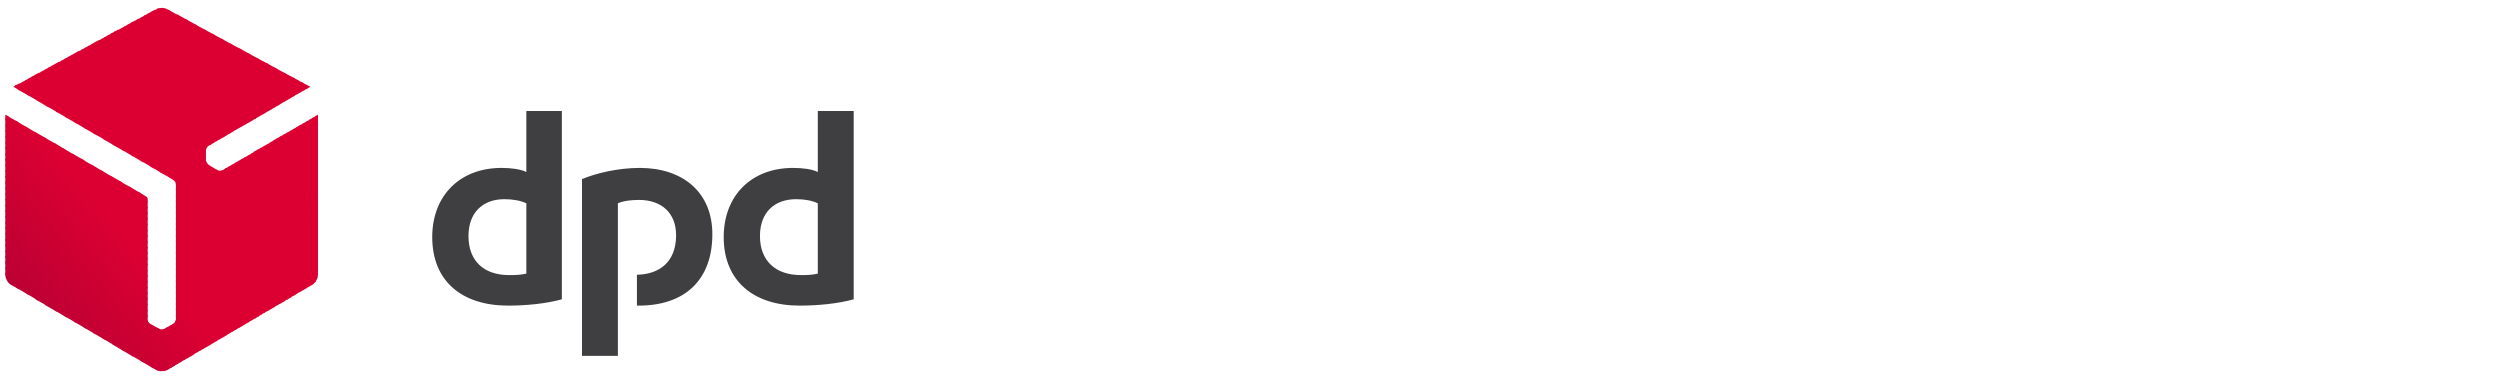 <?xml version="1.0" encoding="UTF-8"?> <svg xmlns="http://www.w3.org/2000/svg" width="237" height="36" viewBox="0 0 237 36" fill="none"> <g clip-path="url(#clip0_3548_19301)"> <path fill-rule="evenodd" clip-rule="evenodd" d="M53.264 28.372C51.771 28.796 49.827 28.972 48.161 28.972C43.822 28.972 40.975 26.679 40.975 22.481C40.975 18.495 43.648 15.919 47.536 15.919C48.404 15.919 49.341 16.025 49.897 16.307V10.522H53.264V28.372ZM49.897 19.271C49.376 19.024 48.647 18.883 47.814 18.883C45.766 18.883 44.412 20.153 44.412 22.375C44.412 24.739 45.87 26.079 48.265 26.079C48.682 26.079 49.341 26.079 49.897 25.938V19.271ZM80.93 28.372C79.438 28.796 77.494 28.972 75.793 28.972C71.488 28.972 68.607 26.679 68.607 22.481C68.607 18.495 71.28 15.919 75.168 15.919C76.07 15.919 76.973 16.025 77.528 16.307V10.522H80.93V28.372ZM77.528 19.271C77.008 19.024 76.313 18.883 75.48 18.883C73.397 18.883 72.044 20.153 72.044 22.375C72.044 24.739 73.536 26.079 75.932 26.079C76.348 26.079 76.973 26.079 77.528 25.938V19.271ZM58.575 19.271C59.13 19.024 59.929 18.953 60.588 18.953C62.671 18.953 64.094 20.153 64.094 22.305C64.094 24.845 62.498 26.009 60.38 26.044V28.972H60.554C64.927 28.972 67.531 26.538 67.531 22.199C67.531 18.248 64.754 15.919 60.658 15.919C58.575 15.919 56.527 16.413 55.173 16.978V33.734H58.575V19.271Z" fill="#3F3F42"></path> <path fill-rule="evenodd" clip-rule="evenodd" d="M28.548 7.77L29.104 8.405L29.416 8.229L28.548 7.77Z" fill="#DC0032"></path> <path fill-rule="evenodd" clip-rule="evenodd" d="M27.715 7.312L28.791 8.582L29.173 8.37L28.756 7.876L27.715 7.312Z" fill="#DC0032"></path> <path fill-rule="evenodd" clip-rule="evenodd" d="M26.847 6.853L28.479 8.758L28.861 8.546L27.923 7.417L26.847 6.853Z" fill="#DC0032"></path> <path fill-rule="evenodd" clip-rule="evenodd" d="M26.014 6.394L28.166 8.934L28.548 8.723L27.055 6.959L26.014 6.394ZM30.145 10.875L29.902 11.016L30.145 11.298V10.875Z" fill="#DC0032"></path> <path fill-rule="evenodd" clip-rule="evenodd" d="M25.181 5.936L27.854 9.111L28.236 8.899L26.222 6.5L25.181 5.936ZM30.006 10.945L29.624 11.192L30.145 11.827V11.157L30.006 10.945Z" fill="#DC0032"></path> <path fill-rule="evenodd" clip-rule="evenodd" d="M24.313 5.477L27.541 9.287L27.958 9.076L25.389 6.042L24.313 5.477ZM29.694 11.122L29.312 11.368L30.145 12.356V11.686L29.694 11.122Z" fill="#DC0032"></path> <path fill-rule="evenodd" clip-rule="evenodd" d="M23.48 5.019L27.264 9.464L27.646 9.252L24.521 5.583L23.48 5.019ZM29.381 11.333L28.999 11.545L30.145 12.921V12.25L29.381 11.333Z" fill="#DC0032"></path> <path fill-rule="evenodd" clip-rule="evenodd" d="M22.647 4.56L26.951 9.64L27.333 9.428L23.688 5.124L22.647 4.56ZM29.069 11.51L28.687 11.721L30.145 13.45V12.78L29.069 11.51Z" fill="#DC0032"></path> <path fill-rule="evenodd" clip-rule="evenodd" d="M21.779 4.101L26.639 9.816L27.021 9.605L22.855 4.666L21.779 4.101ZM28.756 11.686L28.375 11.898L30.145 13.979V13.309L28.756 11.686Z" fill="#DC0032"></path> <path fill-rule="evenodd" clip-rule="evenodd" d="M20.946 3.643L26.326 10.028L26.708 9.781L21.987 4.207L20.946 3.643ZM28.444 11.862L28.062 12.074L30.145 14.543V13.873L28.444 11.862Z" fill="#DC0032"></path> <path fill-rule="evenodd" clip-rule="evenodd" d="M20.078 3.184L26.014 10.204L26.396 9.958L21.154 3.749L20.078 3.184ZM28.166 12.039L27.75 12.251L30.145 15.073V14.402L28.166 12.039Z" fill="#DC0032"></path> <path fill-rule="evenodd" clip-rule="evenodd" d="M19.245 2.726L25.702 10.381L26.118 10.134L20.321 3.29L19.245 2.726ZM27.854 12.215L27.472 12.427L30.145 15.637V14.932L27.854 12.215Z" fill="#DC0032"></path> <path fill-rule="evenodd" clip-rule="evenodd" d="M18.412 2.267L25.424 10.557L25.806 10.31L19.453 2.831L18.412 2.267ZM27.541 12.392L27.16 12.603L30.145 16.166V15.496L27.541 12.392Z" fill="#DC0032"></path> <path fill-rule="evenodd" clip-rule="evenodd" d="M17.544 1.773L25.112 10.733L25.493 10.487L18.62 2.373L17.544 1.773ZM27.229 12.568L26.847 12.78L30.145 16.695V16.025L27.229 12.568Z" fill="#DC0032"></path> <path fill-rule="evenodd" clip-rule="evenodd" d="M16.711 1.314L24.799 10.91L25.181 10.698L17.787 1.914L16.711 1.314ZM26.917 12.744L26.535 12.956L30.145 17.26V16.554L26.917 12.744Z" fill="#DC0032"></path> <path fill-rule="evenodd" clip-rule="evenodd" d="M15.878 0.891L24.487 11.086L24.869 10.875L16.919 1.456L15.878 0.891ZM26.604 12.921L26.222 13.132L30.145 17.789V17.119L26.604 12.921Z" fill="#DC0032"></path> <path fill-rule="evenodd" clip-rule="evenodd" d="M15.322 0.75L24.174 11.263L24.556 11.051L16.086 0.997L15.878 0.891C15.704 0.785 15.531 0.75 15.322 0.75ZM26.292 13.097L25.91 13.309L30.145 18.318V17.648L26.292 13.097Z" fill="#DC0032"></path> <path fill-rule="evenodd" clip-rule="evenodd" d="M15.322 0.75C15.184 0.75 15.045 0.785 14.906 0.821L23.862 11.439L24.279 11.227L15.427 0.75C15.392 0.75 15.357 0.75 15.322 0.75ZM26.014 13.274L25.632 13.485L30.145 18.883V18.177L26.014 13.274Z" fill="#DC0032"></path> <path fill-rule="evenodd" clip-rule="evenodd" d="M15.01 0.785C14.941 0.821 14.836 0.856 14.802 0.891L14.594 0.997L23.584 11.616L23.966 11.404L15.01 0.785ZM25.702 13.45L25.32 13.697L30.145 19.412V18.741L25.702 13.45Z" fill="#DC0032"></path> <path fill-rule="evenodd" clip-rule="evenodd" d="M14.663 0.926L14.281 1.138L23.272 11.792L23.654 11.58L14.663 0.926ZM25.389 13.626L25.007 13.873L30.145 19.941V19.271L25.389 13.626Z" fill="#DC0032"></path> <path fill-rule="evenodd" clip-rule="evenodd" d="M14.351 1.103L13.969 1.314L22.959 11.968L23.341 11.757L14.351 1.103ZM25.077 13.803L24.695 14.05L30.145 20.505V19.835L25.077 13.803Z" fill="#DC0032"></path> <path fill-rule="evenodd" clip-rule="evenodd" d="M14.038 1.279L13.656 1.491L22.647 12.145L23.029 11.933L14.038 1.279ZM24.764 13.979L24.383 14.226L30.145 21.035V20.364L24.764 13.979Z" fill="#DC0032"></path> <path fill-rule="evenodd" clip-rule="evenodd" d="M13.726 1.456L13.344 1.667L22.334 12.321L22.716 12.109L13.726 1.456ZM24.452 14.155L24.07 14.402L30.145 21.564V20.893L24.452 14.155Z" fill="#DC0032"></path> <path fill-rule="evenodd" clip-rule="evenodd" d="M13.413 1.632L13.031 1.844L22.022 12.497L22.404 12.286L13.413 1.632ZM24.174 14.332L23.793 14.579L30.145 22.128V21.458L24.174 14.332Z" fill="#DC0032"></path> <path fill-rule="evenodd" clip-rule="evenodd" d="M13.101 1.773L12.719 2.02L21.744 12.674L22.126 12.462L13.101 1.773ZM23.862 14.543L23.48 14.755L30.145 22.657V21.987L23.862 14.543Z" fill="#DC0032"></path> <path fill-rule="evenodd" clip-rule="evenodd" d="M12.788 1.949L12.407 2.161L21.432 12.85L21.814 12.639L12.788 1.949ZM23.549 14.72L23.168 14.932L30.145 23.222V22.516L23.549 14.72Z" fill="#DC0032"></path> <path fill-rule="evenodd" clip-rule="evenodd" d="M12.476 2.126L12.094 2.338L21.12 13.062L21.501 12.815L12.476 2.126ZM23.237 14.896L22.855 15.108L30.145 23.751V23.081L23.237 14.896Z" fill="#DC0032"></path> <path fill-rule="evenodd" clip-rule="evenodd" d="M12.164 2.302L11.782 2.514L20.807 13.238L21.189 12.991L12.164 2.302ZM22.925 15.073L22.543 15.284L30.145 24.28V23.61L22.925 15.073Z" fill="#DC0032"></path> <path fill-rule="evenodd" clip-rule="evenodd" d="M11.851 2.479L11.469 2.69L20.495 13.415L20.877 13.168L11.851 2.479ZM22.612 15.249L22.23 15.461L30.145 24.845V24.139L22.612 15.249Z" fill="#DC0032"></path> <path fill-rule="evenodd" clip-rule="evenodd" d="M11.539 2.655L11.157 2.867L20.182 13.591L20.564 13.344L11.539 2.655ZM22.335 15.425L21.953 15.637L30.145 25.374V24.703L22.335 15.425Z" fill="#DC0032"></path> <path fill-rule="evenodd" clip-rule="evenodd" d="M11.226 2.796L10.81 3.008L19.905 13.768L20.286 13.521L11.226 2.796ZM22.022 15.602L21.64 15.814L30.145 25.903V25.233L22.022 15.602Z" fill="#DC0032"></path> <path fill-rule="evenodd" clip-rule="evenodd" d="M10.914 2.973L10.497 3.184L19.627 13.979C19.662 13.909 19.696 13.873 19.766 13.838L19.974 13.697L10.914 2.973ZM21.71 15.778L21.328 15.99L30.076 26.361C30.11 26.256 30.145 26.15 30.145 26.044V25.762L21.71 15.778Z" fill="#DC0032"></path> <path fill-rule="evenodd" clip-rule="evenodd" d="M10.601 3.149L10.185 3.361L19.523 14.402V14.261C19.523 14.155 19.592 14.014 19.662 13.909L10.601 3.149ZM21.397 15.955L21.12 16.131C21.085 16.131 21.05 16.166 21.015 16.166L29.902 26.714C30.006 26.573 30.076 26.432 30.11 26.291L21.397 15.955Z" fill="#DC0032"></path> <path fill-rule="evenodd" clip-rule="evenodd" d="M10.289 3.325L9.873 3.537L19.523 14.967V14.261L10.289 3.325ZM20.425 15.99L29.659 26.961C29.763 26.891 29.867 26.75 29.971 26.644L21.085 16.131C20.946 16.202 20.738 16.202 20.599 16.131L20.425 15.99Z" fill="#DC0032"></path> <path fill-rule="evenodd" clip-rule="evenodd" d="M9.977 3.502L9.56 3.713L29.346 27.137L29.624 26.996C29.659 26.961 29.694 26.926 29.728 26.891L20.634 16.131H20.599L19.8 15.637C19.731 15.602 19.696 15.531 19.627 15.461C19.558 15.355 19.558 15.284 19.523 15.214V14.826L9.977 3.502Z" fill="#DC0032"></path> <path fill-rule="evenodd" clip-rule="evenodd" d="M9.664 3.678L9.248 3.89L29.034 27.314L29.416 27.102L9.664 3.678Z" fill="#DC0032"></path> <path fill-rule="evenodd" clip-rule="evenodd" d="M9.352 3.819L8.935 4.031L28.756 27.49L29.138 27.279L9.352 3.819Z" fill="#DC0032"></path> <path fill-rule="evenodd" clip-rule="evenodd" d="M9.039 3.995L8.623 4.207L28.444 27.667L28.826 27.455L9.039 3.995Z" fill="#DC0032"></path> <path fill-rule="evenodd" clip-rule="evenodd" d="M8.727 4.172L8.31 4.384L28.132 27.843L28.513 27.631L8.727 4.172Z" fill="#DC0032"></path> <path fill-rule="evenodd" clip-rule="evenodd" d="M8.38 4.348L7.998 4.56L27.819 28.055L28.201 27.808L8.38 4.348Z" fill="#DC0032"></path> <path fill-rule="evenodd" clip-rule="evenodd" d="M8.067 4.525L7.686 4.736L27.507 28.231L27.889 27.984L8.067 4.525Z" fill="#DC0032"></path> <path fill-rule="evenodd" clip-rule="evenodd" d="M7.755 4.701L7.373 4.913L27.229 28.408L27.611 28.161L7.755 4.701Z" fill="#DC0032"></path> <path fill-rule="evenodd" clip-rule="evenodd" d="M7.443 4.842L7.061 5.054L26.917 28.584L27.299 28.337L7.443 4.842Z" fill="#DC0032"></path> <path fill-rule="evenodd" clip-rule="evenodd" d="M7.13 5.019L6.748 5.23L26.604 28.76L26.986 28.549L7.13 5.019Z" fill="#DC0032"></path> <path fill-rule="evenodd" clip-rule="evenodd" d="M6.818 5.195L6.436 5.407L16.086 16.837L16.398 17.048C16.537 17.119 16.676 17.295 16.676 17.471V17.507L26.292 28.937L26.674 28.725L6.818 5.195Z" fill="#DC0032"></path> <path fill-rule="evenodd" clip-rule="evenodd" d="M6.505 5.371L6.124 5.583L15.184 16.343L16.329 16.978L6.505 5.371ZM16.642 17.366C16.642 17.401 16.676 17.436 16.676 17.471V18.071L25.979 29.113L26.361 28.901L16.642 17.366Z" fill="#DC0032"></path> <path fill-rule="evenodd" clip-rule="evenodd" d="M6.193 5.548L5.811 5.759L14.281 15.813L15.427 16.448L6.193 5.548ZM16.676 17.93V18.6L25.702 29.29L26.084 29.078L16.676 17.93Z" fill="#DC0032"></path> <path fill-rule="evenodd" clip-rule="evenodd" d="M5.88 5.724L5.499 5.936L13.413 15.284L14.524 15.919L5.88 5.724ZM16.676 18.459V19.165L25.389 29.466L25.771 29.254L16.676 18.459Z" fill="#DC0032"></path> <path fill-rule="evenodd" clip-rule="evenodd" d="M5.568 5.865L5.186 6.077L12.511 14.755L13.622 15.425L5.568 5.865ZM16.676 19.024V19.694L25.077 29.642L25.459 29.431L16.676 19.024Z" fill="#DC0032"></path> <path fill-rule="evenodd" clip-rule="evenodd" d="M5.256 6.042L4.874 6.253L11.608 14.226L12.719 14.896L5.256 6.042ZM16.676 19.553V20.223L24.764 29.819L25.146 29.607L16.676 19.553Z" fill="#DC0032"></path> <path fill-rule="evenodd" clip-rule="evenodd" d="M4.943 6.218L4.561 6.43L10.706 13.732L11.816 14.367L4.943 6.218ZM16.676 20.082V20.788L24.452 30.03L24.834 29.783L16.676 20.082Z" fill="#DC0032"></path> <path fill-rule="evenodd" clip-rule="evenodd" d="M4.631 6.394L4.249 6.606L9.803 13.203L10.914 13.838L4.631 6.394ZM16.676 20.646V21.317L24.174 30.207L24.556 29.96L16.676 20.646Z" fill="#DC0032"></path> <path fill-rule="evenodd" clip-rule="evenodd" d="M4.318 6.571L3.937 6.782L8.901 12.674L10.046 13.309L4.318 6.571ZM16.676 21.176V21.846L23.862 30.383L24.244 30.136L16.676 21.176Z" fill="#DC0032"></path> <path fill-rule="evenodd" clip-rule="evenodd" d="M4.006 6.747L3.624 6.959L7.998 12.145L9.144 12.815L4.006 6.747ZM13.101 18.177L14.003 19.235V18.847C14.003 18.777 13.934 18.671 13.864 18.636L13.101 18.177ZM16.676 21.705V22.41L23.549 30.559L23.931 30.313L16.676 21.705Z" fill="#DB0032"></path> <path fill-rule="evenodd" clip-rule="evenodd" d="M3.694 6.888L3.312 7.1L7.095 11.616L8.241 12.286L3.694 6.888ZM12.198 17.648L14.003 19.765V19.094L13.344 18.318L12.198 17.648ZM16.676 22.269V22.94L23.237 30.736L23.619 30.524L16.676 22.269Z" fill="#DC0032"></path> <path fill-rule="evenodd" clip-rule="evenodd" d="M3.381 7.065L2.999 7.276L6.228 11.122L7.338 11.757L3.381 7.065ZM11.296 17.154L14.003 20.329V19.659L12.441 17.789L11.296 17.154ZM16.676 22.799V23.469L22.925 30.912L23.306 30.701L16.676 22.799Z" fill="#DC0032"></path> <path fill-rule="evenodd" clip-rule="evenodd" d="M3.069 7.241L2.687 7.453L5.325 10.592L6.436 11.227L3.069 7.241ZM10.428 16.625L14.003 20.858V20.188L11.539 17.26L10.428 16.625ZM16.676 23.363V24.033L22.647 31.089L23.029 30.877L16.676 23.363Z" fill="#DC0032"></path> <path fill-rule="evenodd" clip-rule="evenodd" d="M2.756 7.417L2.375 7.629L4.423 10.063L5.533 10.698L2.756 7.417ZM9.525 16.096L14.003 21.387V20.717L10.636 16.766L9.525 16.096ZM16.676 23.892V24.562L22.335 31.265L22.716 31.053L16.676 23.892Z" fill="#DC0032"></path> <path fill-rule="evenodd" clip-rule="evenodd" d="M2.444 7.594L2.062 7.806L3.52 9.534L4.631 10.204L2.444 7.594ZM8.623 15.567L14.003 21.952V21.282L9.734 16.237L8.623 15.567ZM16.676 24.421V25.091L22.022 31.442L22.404 31.23L16.676 24.421Z" fill="#DC0032"></path> <path fill-rule="evenodd" clip-rule="evenodd" d="M2.132 7.77L1.75 7.982L2.618 9.005L3.763 9.675L2.132 7.77ZM7.72 15.073L14.003 22.481V21.811L8.831 15.708L7.72 15.073ZM16.676 24.986V25.656L21.71 31.618L22.092 31.406L16.676 24.986Z" fill="#DC0032"></path> <path fill-rule="evenodd" clip-rule="evenodd" d="M1.819 7.911L1.403 8.123L1.715 8.511L2.86 9.146L1.819 7.911ZM6.818 14.544L14.003 23.045V22.34L7.963 15.179L6.818 14.544ZM16.676 25.515V26.185L21.397 31.829L21.779 31.583L16.676 25.515Z" fill="#DC0032"></path> <path fill-rule="evenodd" clip-rule="evenodd" d="M1.507 8.088L1.264 8.229L1.958 8.617L1.507 8.088ZM5.915 14.014L14.003 23.575V22.904L7.061 14.685L5.915 14.014ZM16.676 26.044V26.75L21.12 32.006L21.501 31.759L16.676 26.044Z" fill="#DC0032"></path> <path fill-rule="evenodd" clip-rule="evenodd" d="M5.047 13.485L14.003 24.104V23.433L6.158 14.155L5.047 13.485ZM16.676 26.608V27.279L20.807 32.182L21.189 31.935L16.676 26.608Z" fill="#DC0032"></path> <path fill-rule="evenodd" clip-rule="evenodd" d="M4.145 12.991L14.003 24.668V23.963L5.256 13.626L4.145 12.991ZM16.676 27.138V27.808L20.495 32.359L20.877 32.112L16.676 27.138Z" fill="#DC0032"></path> <path fill-rule="evenodd" clip-rule="evenodd" d="M3.242 12.462L14.003 25.197V24.527L4.353 13.097L3.242 12.462ZM16.676 27.667V28.372L20.182 32.535L20.564 32.323L16.676 27.667Z" fill="#DC0032"></path> <path fill-rule="evenodd" clip-rule="evenodd" d="M2.34 11.933L14.003 25.727V25.056L3.451 12.603L2.34 11.933ZM16.676 28.231V28.901L19.87 32.712L20.252 32.5L16.676 28.231Z" fill="#DB0032"></path> <path fill-rule="evenodd" clip-rule="evenodd" d="M1.437 11.404L14.003 26.291V25.621L2.548 12.074L1.437 11.404ZM16.676 28.76V29.431L19.592 32.888L19.974 32.676L16.676 28.76Z" fill="#DA0032"></path> <path fill-rule="evenodd" clip-rule="evenodd" d="M0.535 10.91L14.003 26.82V26.15L1.68 11.545L0.535 10.91ZM16.676 29.29V29.995L19.28 33.064L19.662 32.852L16.676 29.29Z" fill="#D90032"></path> <path fill-rule="evenodd" clip-rule="evenodd" d="M0.5 10.875V11.368L14.003 27.349V26.679L0.778 11.016L0.5 10.875ZM16.676 29.854V30.277C16.676 30.348 16.642 30.418 16.607 30.454L18.967 33.241L19.349 33.029L16.676 29.854Z" fill="#D80032"></path> <path fill-rule="evenodd" clip-rule="evenodd" d="M0.5 11.227V11.933L14.003 27.914V27.243L0.5 11.227ZM16.642 30.383C16.607 30.524 16.503 30.665 16.399 30.701L16.364 30.736L18.655 33.417L19.037 33.205L16.642 30.383Z" fill="#D70032"></path> <path fill-rule="evenodd" clip-rule="evenodd" d="M0.5 11.792V12.462L14.003 28.443V27.773L0.5 11.792ZM16.433 30.665C16.433 30.701 16.433 30.701 16.399 30.701L16.052 30.912L18.343 33.593L18.724 33.382L16.433 30.665Z" fill="#D60032"></path> <path fill-rule="evenodd" clip-rule="evenodd" d="M0.5 12.321V12.991L14.003 28.972V28.302L0.5 12.321ZM16.156 30.842L15.739 31.089L18.065 33.805L18.447 33.558L16.156 30.842Z" fill="#D50032"></path> <path fill-rule="evenodd" clip-rule="evenodd" d="M0.5 12.886V13.556L14.003 29.537V28.866L0.5 12.886ZM15.843 31.018L15.6 31.159C15.531 31.195 15.461 31.195 15.392 31.195L17.752 33.981L18.134 33.734L15.843 31.018Z" fill="#D40032"></path> <path fill-rule="evenodd" clip-rule="evenodd" d="M0.5 13.415V14.085L14.003 30.066V29.395L0.5 13.415ZM14.767 31.018L17.44 34.158L17.822 33.911L15.496 31.195C15.461 31.195 15.392 31.23 15.357 31.23H15.322C15.218 31.23 15.149 31.195 15.079 31.159L14.767 31.018Z" fill="#D30032"></path> <path fill-rule="evenodd" clip-rule="evenodd" d="M0.5 13.944V14.649L17.128 34.334L17.509 34.087L15.01 31.124L14.246 30.701C14.107 30.63 14.003 30.454 14.003 30.277V29.924L0.5 13.944Z" fill="#D20032"></path> <path fill-rule="evenodd" clip-rule="evenodd" d="M0.5 14.508V15.179L16.815 34.511L17.197 34.299L0.5 14.508Z" fill="#D10032"></path> <path fill-rule="evenodd" clip-rule="evenodd" d="M0.5 15.037V15.708L16.503 34.687L16.885 34.475L0.5 15.037Z" fill="#D00032"></path> <path fill-rule="evenodd" clip-rule="evenodd" d="M0.5 15.566V16.272L16.225 34.863L16.607 34.652L0.5 15.566Z" fill="#CF0032"></path> <path fill-rule="evenodd" clip-rule="evenodd" d="M0.5 16.131V16.801L15.913 35.04L16.294 34.828L0.5 16.131Z" fill="#CE0032"></path> <path fill-rule="evenodd" clip-rule="evenodd" d="M0.5 16.66V17.33L15.566 35.181C15.67 35.146 15.774 35.11 15.878 35.075L15.982 35.005L0.5 16.66Z" fill="#CD0032"></path> <path fill-rule="evenodd" clip-rule="evenodd" d="M0.5 17.189V17.895L15.114 35.181C15.184 35.181 15.253 35.181 15.322 35.181C15.427 35.181 15.531 35.181 15.635 35.146L0.5 17.189Z" fill="#CC0032"></path> <path fill-rule="evenodd" clip-rule="evenodd" d="M0.5 17.754V18.424L14.316 34.793L14.802 35.075C14.906 35.146 15.079 35.181 15.218 35.181L0.5 17.754Z" fill="#CB0032"></path> <path fill-rule="evenodd" clip-rule="evenodd" d="M0.5 18.283V18.953L13.413 34.264L14.559 34.934L0.5 18.283Z" fill="#CA0032"></path> <path fill-rule="evenodd" clip-rule="evenodd" d="M0.5 18.847V19.518L12.511 33.734L13.656 34.405L0.5 18.847Z" fill="#C90032"></path> <path fill-rule="evenodd" clip-rule="evenodd" d="M0.5 19.377V20.047L11.608 33.205L12.719 33.876L0.5 19.377Z" fill="#C80033"></path> <path fill-rule="evenodd" clip-rule="evenodd" d="M0.5 19.906V20.576L10.706 32.676L11.816 33.346L0.5 19.906Z" fill="#C70033"></path> <path fill-rule="evenodd" clip-rule="evenodd" d="M0.5 20.47V21.14L9.768 32.112L10.914 32.782L0.5 20.47Z" fill="#C60033"></path> <path fill-rule="evenodd" clip-rule="evenodd" d="M0.5 20.999V21.669L8.866 31.582L10.011 32.253L0.5 20.999Z" fill="#C50033"></path> <path fill-rule="evenodd" clip-rule="evenodd" d="M0.5 21.528V22.199L7.963 31.053L9.109 31.724L0.5 21.528Z" fill="#C40033"></path> <path fill-rule="evenodd" clip-rule="evenodd" d="M0.5 22.093V22.763L7.061 30.524L8.206 31.195L0.5 22.093Z" fill="#C30033"></path> <path fill-rule="evenodd" clip-rule="evenodd" d="M0.5 22.622V23.292L6.158 29.995L7.304 30.665L0.5 22.622Z" fill="#C20033"></path> <path fill-rule="evenodd" clip-rule="evenodd" d="M0.5 23.151V23.857L5.256 29.466L6.367 30.136L0.5 23.151Z" fill="#C10033"></path> <path fill-rule="evenodd" clip-rule="evenodd" d="M0.5 23.716V24.386L4.318 28.937L5.464 29.607L0.5 23.716Z" fill="#C00033"></path> <path fill-rule="evenodd" clip-rule="evenodd" d="M0.5 24.245V24.915L3.416 28.408L4.561 29.043L0.5 24.245Z" fill="#BF0033"></path> <path fill-rule="evenodd" clip-rule="evenodd" d="M0.5 24.774V25.48L2.513 27.843L3.659 28.513L0.5 24.774Z" fill="#BE0033"></path> <path fill-rule="evenodd" clip-rule="evenodd" d="M0.5 25.338V26.009L1.611 27.314L2.756 27.984L0.5 25.338Z" fill="#BD0033"></path> <path fill-rule="evenodd" clip-rule="evenodd" d="M0.5 25.868V26.044C0.5 26.397 0.743 26.82 1.021 26.996L1.854 27.455L0.5 25.868Z" fill="#BC0033"></path> <path fill-rule="evenodd" clip-rule="evenodd" d="M0.708 26.679C0.778 26.75 0.812 26.82 0.882 26.855L0.708 26.679Z" fill="#BB0033"></path> </g> <defs> <clipPath id="clip0_3548_19301"> <rect width="82" height="35" fill="white" transform="translate(0.5 0.75)"></rect> </clipPath> </defs> </svg> 